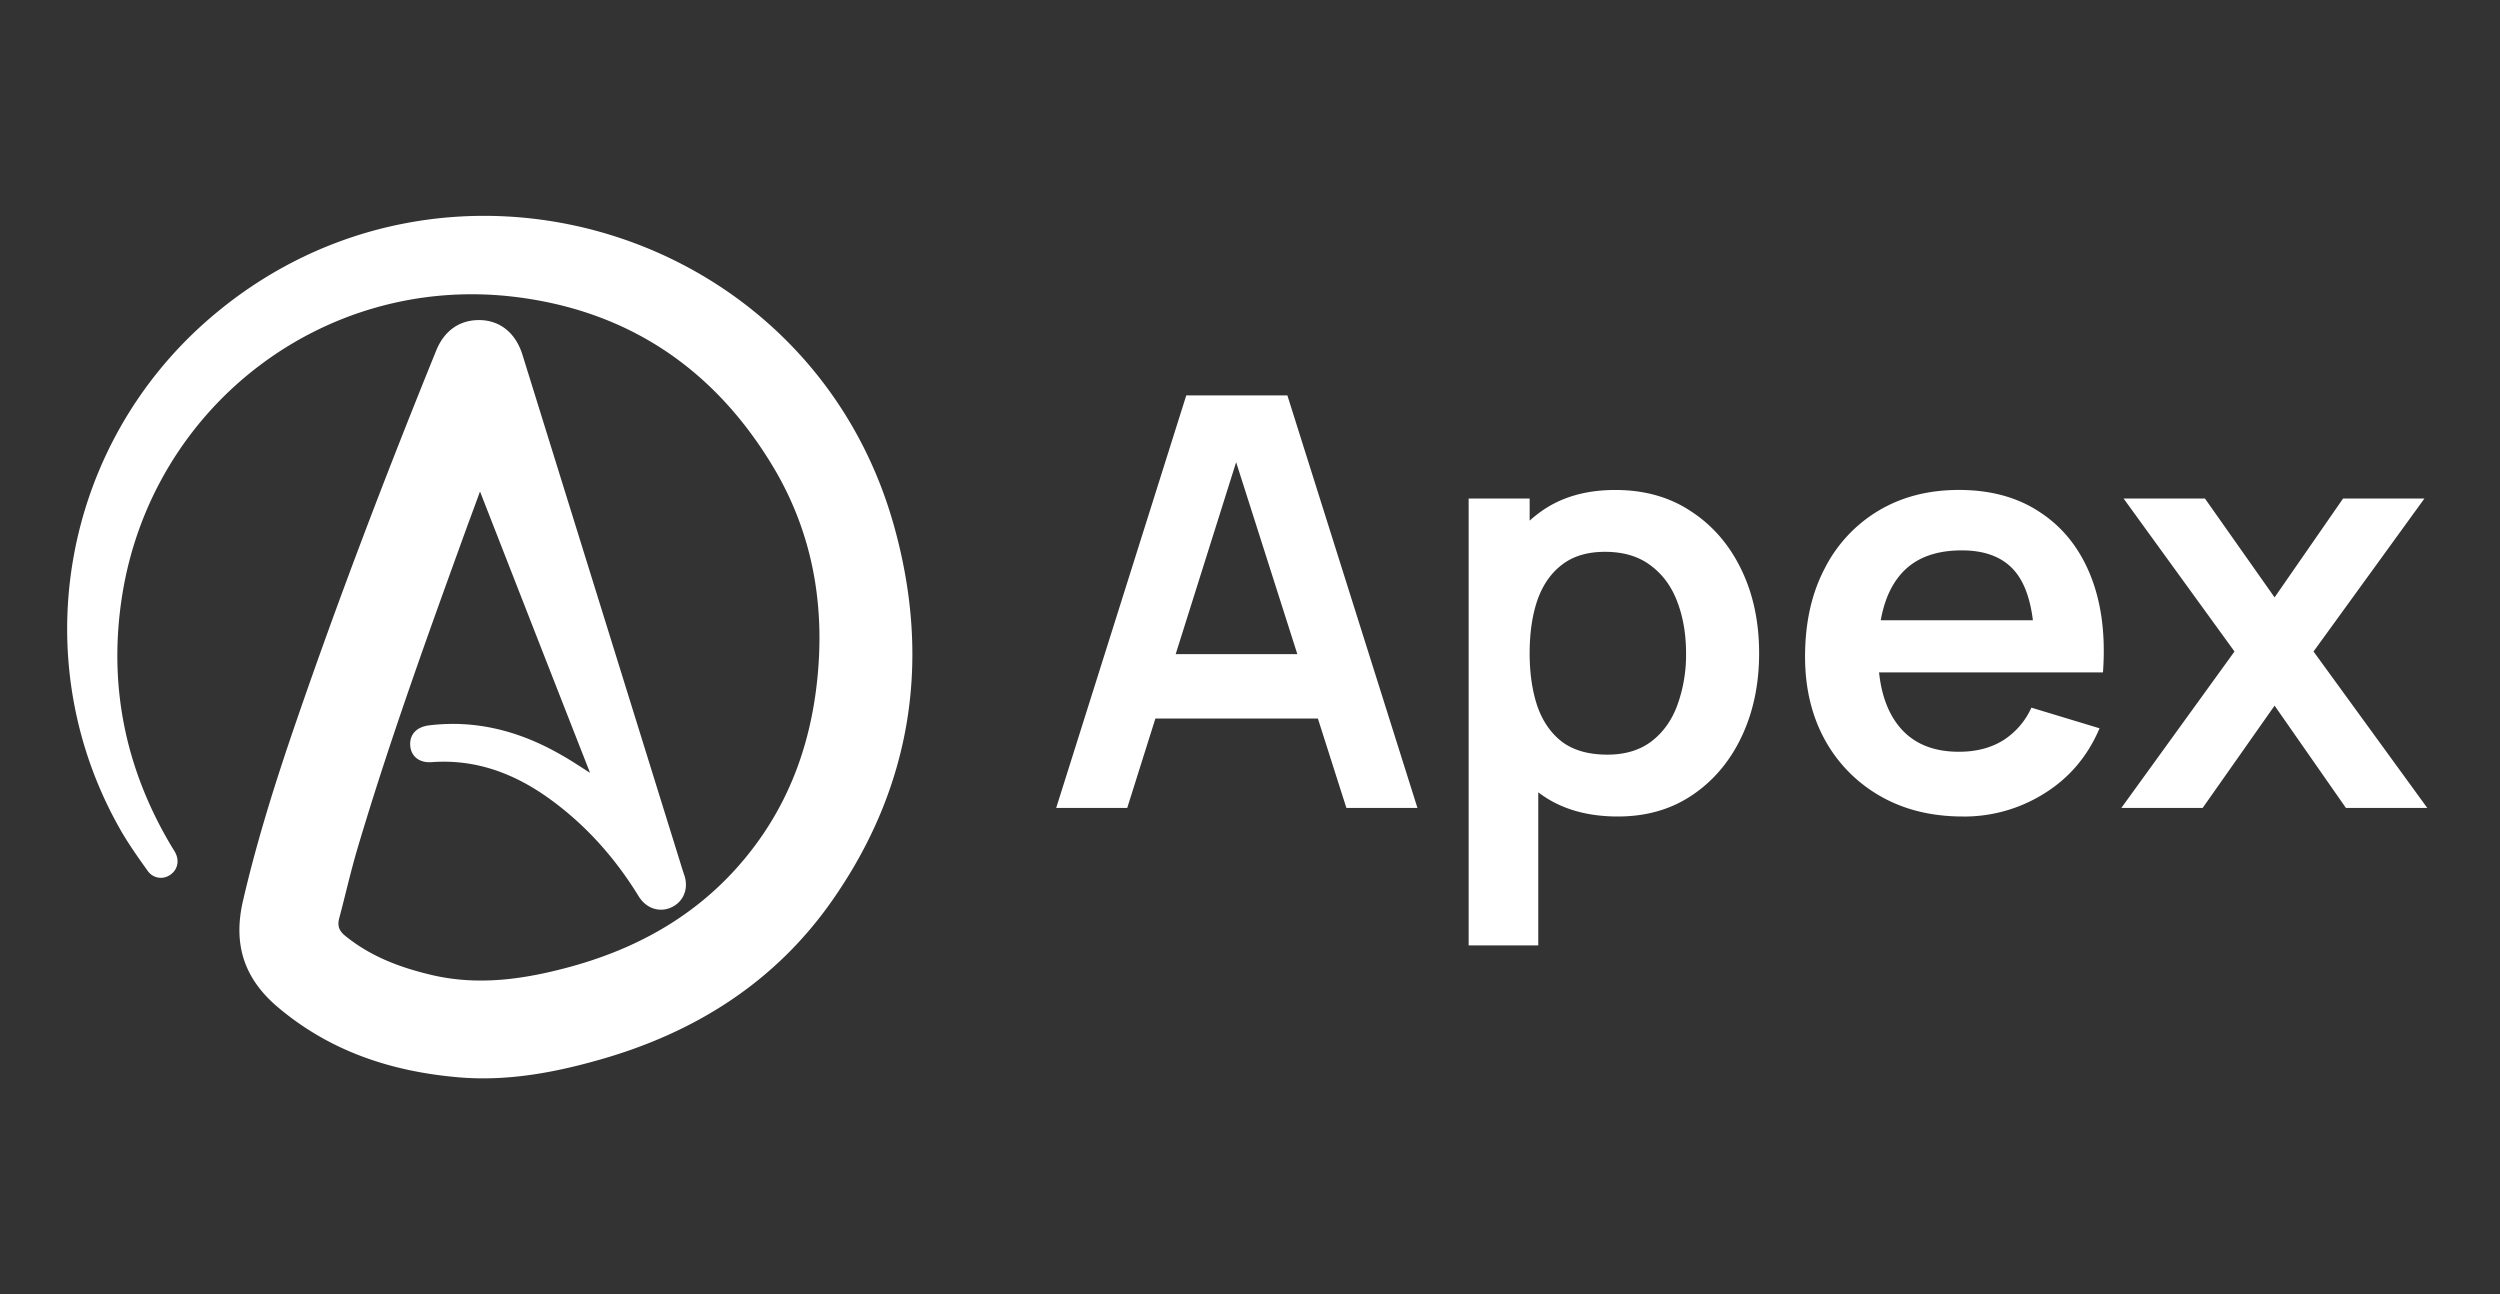 <svg xmlns="http://www.w3.org/2000/svg" width="85" height="44" fill="none"><rect width="100%" height="100%" fill="#333333" stroke="none"/><g clip-path="url(#a)"><path fill="#fff" d="M20.062 26.277c-1.257-3.203-2.486-6.353-3.742-9.567-.152.419-.283.772-.414 1.126-1.321 3.644-2.643 7.283-3.747 10.998-.234.788-.414 1.593-.626 2.387-.07.262 0 .436.213.604.859.697 1.86 1.072 2.92 1.322 1.605.38 3.171.147 4.727-.277 2.567-.702 4.737-2.018 6.331-4.194 1.191-1.626 1.828-3.47 2.05-5.455.294-2.628-.14-5.124-1.517-7.398-2.023-3.345-4.993-5.308-8.882-5.744-6.402-.707-12.173 3.737-13.212 10.107-.495 3.05.076 5.912 1.654 8.566.043.076.098.152.141.234.153.288.076.604-.185.767a.543.543 0 0 1-.75-.142c-.316-.44-.631-.886-.903-1.354-3.318-5.77-2.04-13.097 3.035-17.454 7.941-6.815 20.342-3.1 23.22 7 1.294 4.553.663 8.888-2.073 12.804-1.942 2.785-4.672 4.504-7.914 5.423-1.566.446-3.16.74-4.803.598-2.268-.196-4.35-.876-6.13-2.377-1.163-.979-1.539-2.154-1.19-3.639.478-2.061 1.114-4.068 1.8-6.064 1.463-4.254 3.073-8.458 4.764-12.625.283-.701.827-1.066 1.529-1.039.669.028 1.18.457 1.403 1.17l5.401 17.378c.033.114.071.223.109.337.147.452-.033.887-.435 1.077-.413.196-.87.038-1.12-.37-.8-1.305-1.8-2.431-3.047-3.328-1.19-.854-2.496-1.344-3.992-1.235-.419.032-.701-.196-.729-.56-.027-.381.213-.637.642-.691 1.621-.196 3.111.207 4.504 1.012.32.18.609.375.968.603Z"/></g><path fill="#fff" d="m72.126 27.469 3.847-5.318-3.77-5.2h2.766l2.367 3.36 2.328-3.36h2.766l-3.77 5.2 3.867 5.318h-2.766l-2.425-3.477-2.445 3.477h-2.766Zm-5.387.292c-1.065 0-2-.23-2.805-.691a4.925 4.925 0 0 1-1.89-1.919c-.448-.818-.672-1.76-.672-2.824 0-1.15.221-2.146.663-2.99a4.831 4.831 0 0 1 1.84-1.977c.786-.468 1.695-.702 2.728-.702 1.09 0 2.016.257 2.775.77.766.506 1.335 1.224 1.705 2.152.37.929.51 2.023.418 3.282h-2.327v-.857c-.007-1.142-.208-1.977-.604-2.503s-1.02-.789-1.87-.789c-.961 0-1.675.299-2.143.896-.467.591-.701 1.458-.701 2.6 0 1.066.234 1.89.701 2.475.468.584 1.15.876 2.046.876.577 0 1.074-.126 1.49-.38a2.54 2.54 0 0 0 .974-1.12l2.318.702c-.403.947-1.026 1.684-1.87 2.21a5.115 5.115 0 0 1-2.776.79Zm-3.623-4.899V21.09h7.236v1.772h-7.236Zm-8.108 4.899c-1.026 0-1.886-.243-2.58-.73-.696-.487-1.218-1.15-1.569-1.987-.35-.844-.526-1.789-.526-2.834 0-1.059.175-2.007.526-2.844.35-.838.864-1.497 1.539-1.977.682-.487 1.523-.73 2.522-.73.994 0 1.854.243 2.581.73.734.48 1.302 1.14 1.705 1.977.402.83.604 1.779.604 2.844 0 1.052-.198 1.996-.594 2.834-.396.838-.955 1.5-1.675 1.987-.721.487-1.565.73-2.533.73Zm-5.074 4.383V16.95h2.074v7.383h.293v7.811h-2.367Zm4.714-6.486c.61 0 1.113-.153 1.51-.458.395-.305.688-.718.876-1.237a5.01 5.01 0 0 0 .292-1.753c0-.637-.097-1.214-.292-1.734-.195-.526-.497-.941-.906-1.246-.409-.312-.928-.468-1.558-.468-.598 0-1.084.146-1.461.438-.377.286-.656.689-.838 1.208-.175.513-.263 1.113-.263 1.802 0 .681.088 1.282.263 1.802.182.519.465.925.848 1.217.39.286.899.429 1.529.429ZM35.91 27.47l4.423-14.026h3.438l4.422 14.025h-2.416l-4.013-12.583h.526l-3.964 12.583h-2.415Zm2.465-3.04v-2.19h7.363v2.19h-7.363Z"/><defs><clipPath id="a"><path fill="#fff" d="M2.287 7.333h28.735v29.333H2.287z"/></clipPath></defs></svg>